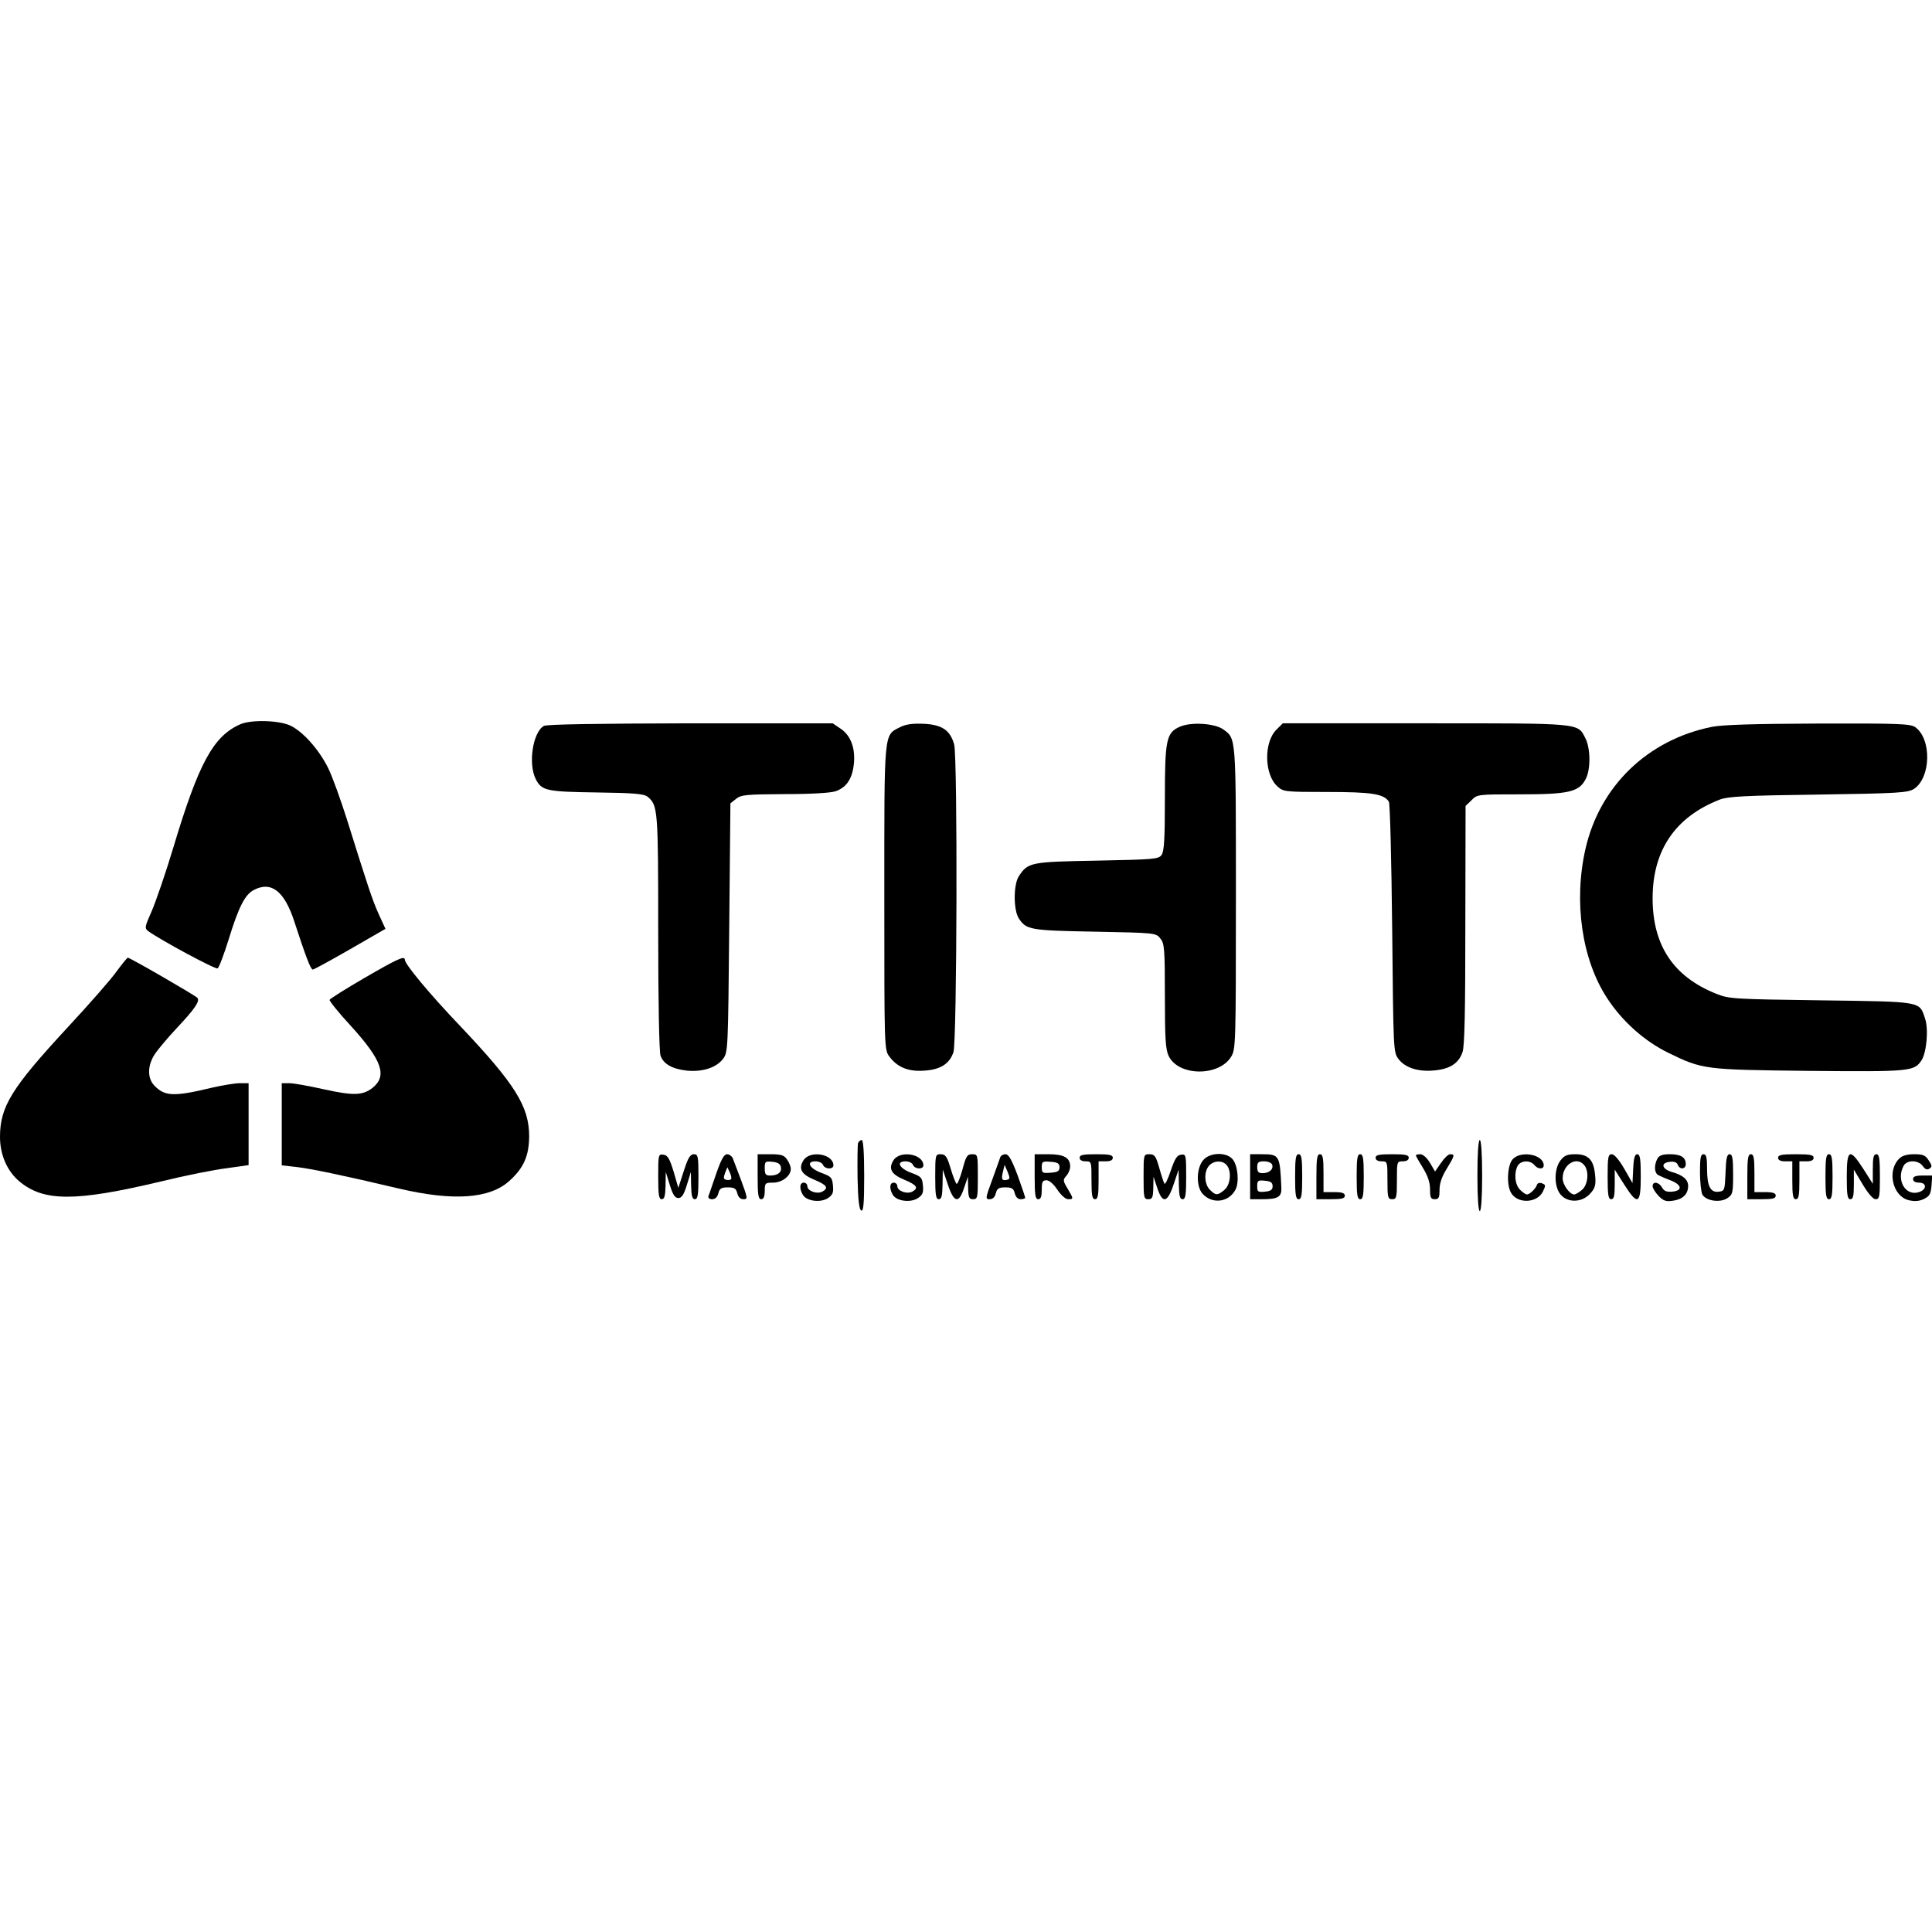 <?xml version="1.0" encoding="UTF-8" standalone="yes"?>
<svg version="1.0" xmlns="http://www.w3.org/2000/svg" width="100mm" height="100mm" viewBox="0 0 816 207" preserveAspectRatio="xMidYMid meet">
  <g transform="translate(0,207) scale(0.1,-0.1)" fill="#000000" stroke="none">
    <path d="M1015 2056 c-114 -50 -176 -164 -283 -521 -33 -110 -75 -231 -92
-270 -28 -63 -30 -70 -15 -82 52 -38 286 -164 294 -158 6 3 27 59 47 123 42
137 69 189 106 208 74 39 130 -5 172 -136 46 -141 68 -200 77 -200 5 0 76 39
158 86 l149 86 -28 61 c-28 62 -47 121 -135 402 -26 82 -61 179 -78 214 -39
80 -109 158 -162 182 -48 22 -165 25 -210 5z"/>
    <path d="M2297 2049 c-47 -27 -67 -161 -34 -225 25 -49 46 -53 258 -56 156 -2
200 -6 214 -18 44 -36 45 -54 45 -574 0 -290 4 -505 10 -520 13 -36 50 -56
112 -63 67 -6 124 13 152 50 21 28 21 40 26 554 l5 525 24 19 c21 17 41 19
205 20 113 0 194 5 215 12 46 16 70 52 77 112 8 68 -12 123 -55 152 l-34 23
-601 0 c-390 -1 -607 -4 -619 -11z"/>
    <path d="M3802 2044 c-70 -36 -67 -7 -67 -721 0 -633 0 -642 21 -670 33 -45
80 -65 147 -60 68 4 107 28 124 78 15 44 18 1245 3 1300 -17 60 -51 83 -128
87 -48 2 -76 -2 -100 -14z"/>
    <path d="M4982 2045 c-56 -25 -62 -55 -62 -303 0 -172 -3 -222 -14 -238 -13
-18 -32 -19 -273 -24 -281 -5 -291 -7 -330 -66 -23 -36 -23 -142 0 -178 32
-48 46 -51 320 -56 257 -5 259 -5 278 -29 17 -21 19 -42 19 -243 0 -180 3
-226 16 -253 41 -86 212 -88 264 -3 19 32 20 49 20 673 0 687 1 669 -53 709
-35 26 -138 33 -185 11z"/>
    <path d="M5390 2032 c-53 -54 -50 -190 6 -239 24 -22 32 -23 210 -23 187 0
239 -8 260 -41 5 -8 11 -249 14 -536 5 -510 5 -522 26 -550 28 -38 85 -56 153
-49 65 6 102 30 118 77 9 24 12 174 12 537 l1 503 25 24 c24 25 26 25 204 25
206 0 250 10 278 64 22 40 21 131 -1 173 -33 65 -13 63 -676 63 l-602 0 -28
-28z"/>
    <path d="M7230 2045 c-272 -55 -474 -251 -534 -517 -50 -222 -15 -466 92 -629
63 -97 157 -181 257 -230 147 -72 154 -72 599 -77 426 -4 441 -2 472 45 21 33
30 130 15 175 -25 75 -8 72 -440 78 -372 5 -388 6 -443 28 -180 72 -268 204
-268 403 0 203 96 344 284 417 34 13 106 17 416 21 342 5 378 8 404 24 72 48
75 211 5 261 -21 14 -68 16 -409 15 -274 -1 -404 -5 -450 -14z"/>
    <path d="M493 1013 c-22 -32 -116 -139 -208 -238 -236 -255 -285 -334 -285
-462 0 -75 30 -144 81 -187 103 -87 237 -87 599 -1 102 25 227 50 278 56 l92
13 0 173 0 173 -37 0 c-21 0 -74 -9 -118 -19 -162 -39 -200 -37 -244 10 -30
32 -28 87 5 135 15 21 55 69 90 106 79 84 100 116 87 129 -12 12 -284 169
-293 169 -3 0 -24 -26 -47 -57z"/>
    <path d="M1540 985 c-79 -46 -146 -88 -148 -93 -1 -5 38 -54 88 -108 134 -147
157 -213 93 -264 -41 -32 -81 -33 -204 -6 -62 14 -129 26 -146 26 l-33 0 0
-174 0 -173 63 -7 c60 -7 200 -36 432 -91 230 -54 383 -43 466 32 61 55 83
105 84 188 0 126 -58 220 -290 465 -131 137 -235 263 -235 281 0 19 -30 5
-170 -76z"/>
    <path d="M3624 287 c-2 -7 -3 -73 -2 -147 2 -96 7 -135 16 -138 9 -3 12 31 12
147 0 97 -4 151 -10 151 -6 0 -13 -6 -16 -13z"/>
    <path d="M6240 150 c0 -93 4 -150 10 -150 6 0 10 57 10 150 0 93 -4 150 -10
150 -6 0 -10 -57 -10 -150z"/>
    <path d="M2780 146 c0 -79 3 -96 15 -96 11 0 15 13 16 58 l1 57 17 -55 c13
-42 22 -55 36 -55 14 0 23 13 36 55 l17 55 1 -57 c1 -45 5 -58 16 -58 12 0 15
17 15 95 0 87 -2 95 -19 95 -16 0 -25 -15 -43 -71 l-23 -71 -20 69 c-17 55
-25 69 -43 71 -21 3 -22 1 -22 -92z"/>
    <path d="M3025 158 c-16 -46 -30 -89 -33 -95 -2 -8 4 -13 16 -13 13 0 22 9 26
25 5 20 12 25 40 25 28 0 35 -5 40 -25 4 -16 13 -25 26 -25 19 0 18 4 -9 78
-16 42 -32 85 -36 95 -4 9 -15 17 -24 17 -13 0 -25 -22 -46 -82z m62 -24 c-3
-3 -12 -4 -20 -2 -11 2 -12 9 -5 28 l10 25 11 -23 c5 -12 8 -25 4 -28z"/>
    <path d="M3200 145 c0 -78 3 -95 15 -95 10 0 15 11 15 35 0 33 2 35 35 35 38
0 75 28 75 58 0 10 -7 28 -16 40 -12 18 -25 22 -70 22 l-54 0 0 -95z m98 41
c5 -22 -13 -36 -45 -36 -19 0 -23 5 -23 31 0 28 2 30 32 27 23 -2 34 -9 36
-22z"/>
    <path d="M3394 215 c-23 -36 -10 -60 46 -83 53 -22 61 -35 33 -50 -23 -12 -63
3 -63 23 0 8 -7 15 -15 15 -17 0 -20 -23 -5 -50 15 -28 74 -36 106 -16 21 14
25 24 22 54 -3 33 -7 38 -48 53 -52 19 -67 49 -25 49 14 0 28 -7 31 -15 8 -19
44 -20 44 -2 0 48 -98 65 -126 22z"/>
    <path d="M3774 215 c-23 -36 -10 -60 46 -83 53 -22 61 -35 33 -50 -23 -12 -63
3 -63 23 0 8 -7 15 -15 15 -17 0 -20 -23 -5 -50 15 -28 74 -36 106 -16 21 14
25 24 22 54 -3 33 -7 38 -48 53 -52 19 -67 49 -25 49 14 0 28 -7 31 -15 8 -19
44 -20 44 -2 0 48 -98 65 -126 22z"/>
    <path d="M3950 145 c0 -78 3 -95 15 -95 12 0 15 14 16 63 l1 62 21 -62 c26
-79 47 -83 69 -15 l16 47 1 -47 c1 -41 4 -48 21 -48 19 0 20 7 20 95 0 93 0
95 -24 95 -21 0 -26 -8 -41 -65 -10 -35 -21 -63 -25 -60 -3 2 -15 31 -25 65
-15 51 -22 60 -42 60 -22 0 -23 -2 -23 -95z"/>
    <path d="M4225 228 c-2 -7 -18 -50 -34 -95 -29 -79 -30 -83 -11 -83 13 0 22 9
26 25 5 20 12 25 40 25 28 0 35 -5 40 -25 4 -16 13 -25 25 -25 10 0 19 3 19 6
0 4 -15 47 -32 95 -25 66 -38 89 -51 89 -10 0 -20 -6 -22 -12z m28 -96 c-21
-5 -25 2 -17 34 l7 29 13 -30 c10 -25 10 -31 -3 -33z"/>
    <path d="M4370 145 c0 -78 3 -95 15 -95 11 0 15 11 15 40 0 33 3 40 20 40 12
0 30 -16 46 -40 15 -23 35 -40 45 -40 24 0 24 1 -2 45 -20 33 -20 37 -5 54 9
10 16 27 16 39 0 37 -26 52 -91 52 l-59 0 0 -95z m105 40 c0 -16 -8 -21 -37
-23 -35 -3 -38 -1 -38 23 0 24 3 26 38 23 29 -2 37 -7 37 -23z"/>
    <path d="M4560 225 c0 -9 9 -15 25 -15 25 0 25 -1 25 -80 0 -64 3 -80 15 -80
12 0 15 16 15 80 l0 80 30 0 c20 0 30 5 30 15 0 12 -14 15 -70 15 -56 0 -70
-3 -70 -15z"/>
    <path d="M4830 145 c0 -88 1 -95 20 -95 17 0 20 7 21 48 l1 47 16 -48 c22 -67
43 -63 69 16 l21 62 1 -62 c1 -49 4 -63 16 -63 12 0 15 17 15 96 0 92 -1 95
-22 92 -17 -2 -26 -17 -43 -67 -12 -36 -24 -61 -27 -55 -3 5 -13 35 -22 67
-14 50 -20 57 -41 57 -25 0 -25 -1 -25 -95z"/>
    <path d="M5081 214 c-29 -36 -29 -112 -1 -142 41 -44 110 -35 138 18 17 32 10
105 -13 130 -28 31 -98 27 -124 -6z m100 -20 c22 -26 16 -84 -10 -105 -29 -24
-36 -24 -61 1 -24 24 -26 77 -3 102 20 22 56 23 74 2z"/>
    <path d="M5280 145 l0 -95 53 0 c64 0 80 10 79 46 -6 141 -8 144 -84 144 l-48
0 0 -95z m93 51 c7 -19 -12 -36 -40 -36 -18 0 -23 6 -23 25 0 21 5 25 29 25
16 0 31 -6 34 -14z m2 -91 c0 -15 -8 -21 -32 -23 -30 -3 -33 -1 -33 23 0 24 3
26 33 23 24 -2 32 -8 32 -23z"/>
    <path d="M5470 145 c0 -78 3 -95 15 -95 12 0 15 17 15 95 0 78 -3 95 -15 95
-12 0 -15 -17 -15 -95z"/>
    <path d="M5560 145 l0 -95 60 0 c47 0 60 3 60 15 0 11 -12 15 -45 15 l-45 0 0
80 c0 64 -3 80 -15 80 -12 0 -15 -17 -15 -95z"/>
    <path d="M5730 145 c0 -78 3 -95 15 -95 12 0 15 17 15 95 0 78 -3 95 -15 95
-12 0 -15 -17 -15 -95z"/>
    <path d="M5810 225 c0 -9 9 -15 25 -15 25 0 25 -1 25 -80 0 -73 2 -80 20 -80
18 0 20 7 20 80 0 79 0 80 25 80 16 0 25 6 25 15 0 12 -14 15 -70 15 -56 0
-70 -3 -70 -15z"/>
    <path d="M5980 235 c0 -3 14 -27 30 -53 21 -34 30 -62 30 -91 0 -34 3 -41 20
-41 17 0 20 7 20 40 0 27 10 56 30 88 34 56 36 62 15 62 -8 0 -25 -16 -39 -37
l-25 -36 -21 36 c-13 22 -30 37 -41 37 -10 0 -19 -2 -19 -5z"/>
    <path d="M6390 220 c-23 -23 -28 -106 -9 -141 26 -49 109 -47 135 2 13 27 13
30 -3 36 -9 4 -19 1 -21 -5 -5 -17 -31 -42 -43 -42 -5 0 -18 9 -29 20 -22 22
-26 70 -10 101 13 23 52 25 70 4 15 -19 40 -20 40 -2 0 45 -93 64 -130 27z"/>
    <path d="M6591 214 c-23 -30 -28 -88 -10 -128 24 -53 101 -57 140 -7 17 20 20
36 16 74 -6 63 -28 87 -83 87 -34 0 -47 -5 -63 -26z m100 -20 c22 -26 16 -84
-10 -105 -13 -11 -27 -19 -32 -19 -19 0 -49 41 -49 68 0 59 59 95 91 56z"/>
    <path d="M6790 145 c0 -78 3 -95 15 -95 12 0 15 14 15 63 l0 62 40 -63 c57
-90 70 -84 70 33 0 76 -3 95 -15 95 -10 0 -15 -16 -17 -61 l-3 -61 -35 61
c-22 38 -42 61 -52 61 -16 0 -18 -11 -18 -95z"/>
    <path d="M7000 221 c-14 -27 -13 -58 2 -68 7 -4 31 -15 53 -23 49 -19 53 -44
8 -48 -24 -2 -34 2 -43 17 -13 24 -40 28 -40 6 0 -9 12 -27 26 -42 21 -21 32
-24 62 -19 40 6 62 28 62 62 0 27 -22 46 -69 59 -43 13 -48 39 -8 43 18 2 29
-2 33 -12 8 -22 34 -20 34 2 0 29 -21 42 -67 42 -32 0 -45 -5 -53 -19z"/>
    <path d="M7180 164 c0 -41 5 -84 10 -94 15 -27 74 -36 105 -16 23 15 25 22 25
101 0 68 -3 85 -15 85 -11 0 -15 -18 -17 -77 -3 -74 -4 -78 -27 -81 -36 -6
-51 22 -51 95 0 49 -3 63 -15 63 -12 0 -15 -15 -15 -76z"/>
    <path d="M7380 145 l0 -95 60 0 c47 0 60 3 60 15 0 11 -12 15 -45 15 l-45 0 0
80 c0 64 -3 80 -15 80 -12 0 -15 -17 -15 -95z"/>
    <path d="M7510 225 c0 -10 10 -15 30 -15 l30 0 0 -80 c0 -64 3 -80 15 -80 12
0 15 16 15 80 l0 80 30 0 c20 0 30 5 30 15 0 12 -15 15 -75 15 -60 0 -75 -3
-75 -15z"/>
    <path d="M7710 145 c0 -78 3 -95 15 -95 12 0 15 17 15 95 0 78 -3 95 -15 95
-12 0 -15 -17 -15 -95z"/>
    <path d="M7800 145 c0 -78 3 -95 15 -95 12 0 15 14 15 63 l0 62 37 -62 c24
-40 44 -63 55 -63 16 0 18 11 18 95 0 78 -3 95 -15 95 -12 0 -15 -14 -15 -62
l0 -63 -40 63 c-58 90 -70 84 -70 -33z"/>
    <path d="M8021 221 c-52 -52 -27 -158 40 -175 25 -6 44 -5 65 5 24 12 29 21
32 57 l3 42 -40 0 c-30 0 -41 -4 -41 -15 0 -9 9 -15 25 -15 32 0 34 -27 3 -39
-58 -22 -101 48 -68 110 14 26 63 25 81 -1 10 -14 18 -17 28 -11 12 8 12 13
-3 35 -14 22 -24 26 -61 26 -31 0 -51 -6 -64 -19z"/>
  </g>
</svg>